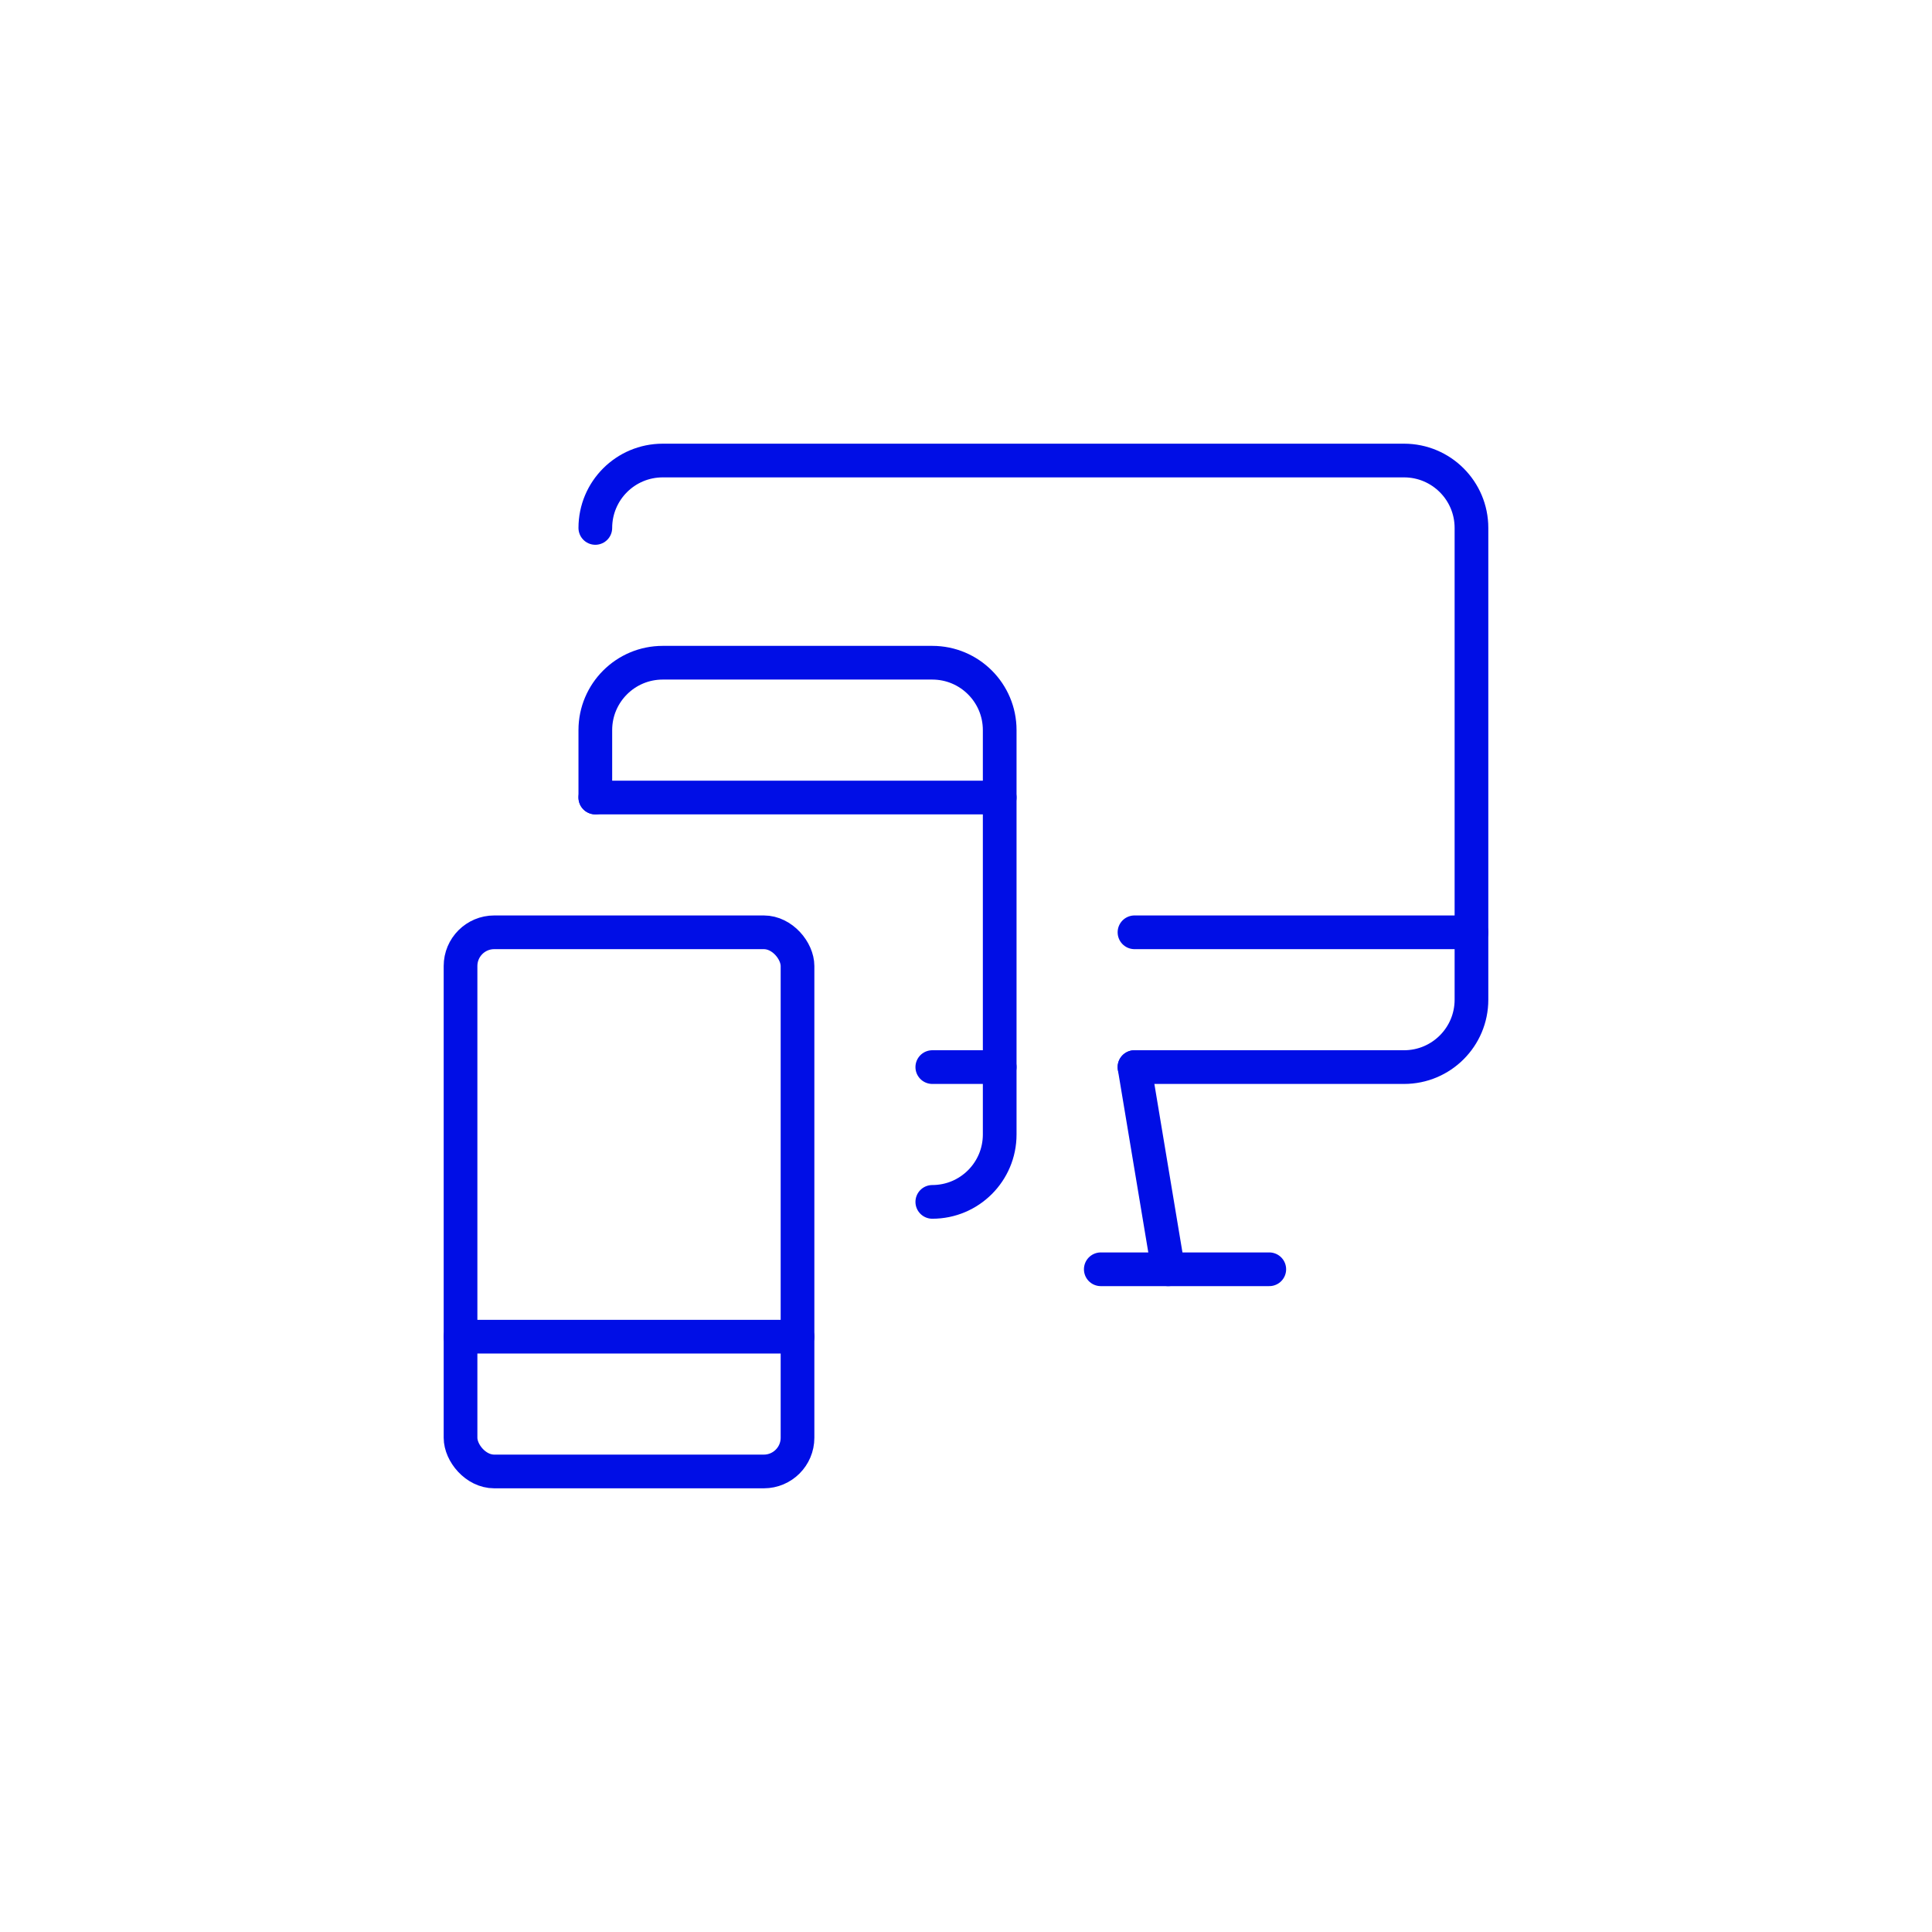 <?xml version="1.0" encoding="UTF-8"?>
<svg width="86px" height="86px" viewBox="0 0 86 86" version="1.1" xmlns="http://www.w3.org/2000/svg" xmlns:xlink="http://www.w3.org/1999/xlink">
    <!-- Generator: Sketch 52.6 (67491) - http://www.bohemiancoding.com/sketch -->
    <title>responsive-2</title>
    <desc>Created with Sketch.</desc>
    <g id="responsive-2" stroke="none" stroke-width="1" fill="none" fill-rule="evenodd" stroke-linecap="round" stroke-linejoin="round">
        <g id="responsive-design-1" transform="translate(20, 20)" stroke="#000EE6" stroke-width="1.5">
            <path d="M30.5,27.5 L32,36.5" id="Shape"></path>
            <path d="M29,36.5 L36.5,36.5" id="Shape"></path>
            <path d="M30.5,21.5 L45.5,21.5" id="Shape"></path>
            <path d="M30.5,27.5 L42.5,27.5 C44.157,27.5 45.5,26.157 45.5,24.5 L45.5,3.5 C45.5,1.843 44.157,0.5 42.5,0.5 L9.5,0.5 C7.843,0.5 6.5,1.843 6.5,3.5" id="Shape"></path>
            <rect id="Rectangle-path" x="0.5" y="21.5" width="15" height="24" rx="1.5"></rect>
            <path d="M0.5,39.5 L15.5,39.5" id="Shape"></path>
            <path d="M6.5,15.5 L6.5,12.5 C6.5,10.843 7.843,9.5 9.5,9.5 L21.5,9.5 C23.157,9.5 24.5,10.843 24.5,12.5 L24.5,30.5 C24.5,32.157 23.157,33.5 21.5,33.5" id="Shape"></path>
            <path d="M21.5,27.5 L24.5,27.5" id="Shape"></path>
            <path d="M6.5,15.5 L24.5,15.5" id="Shape"></path>
        </g>
    </g>
</svg>